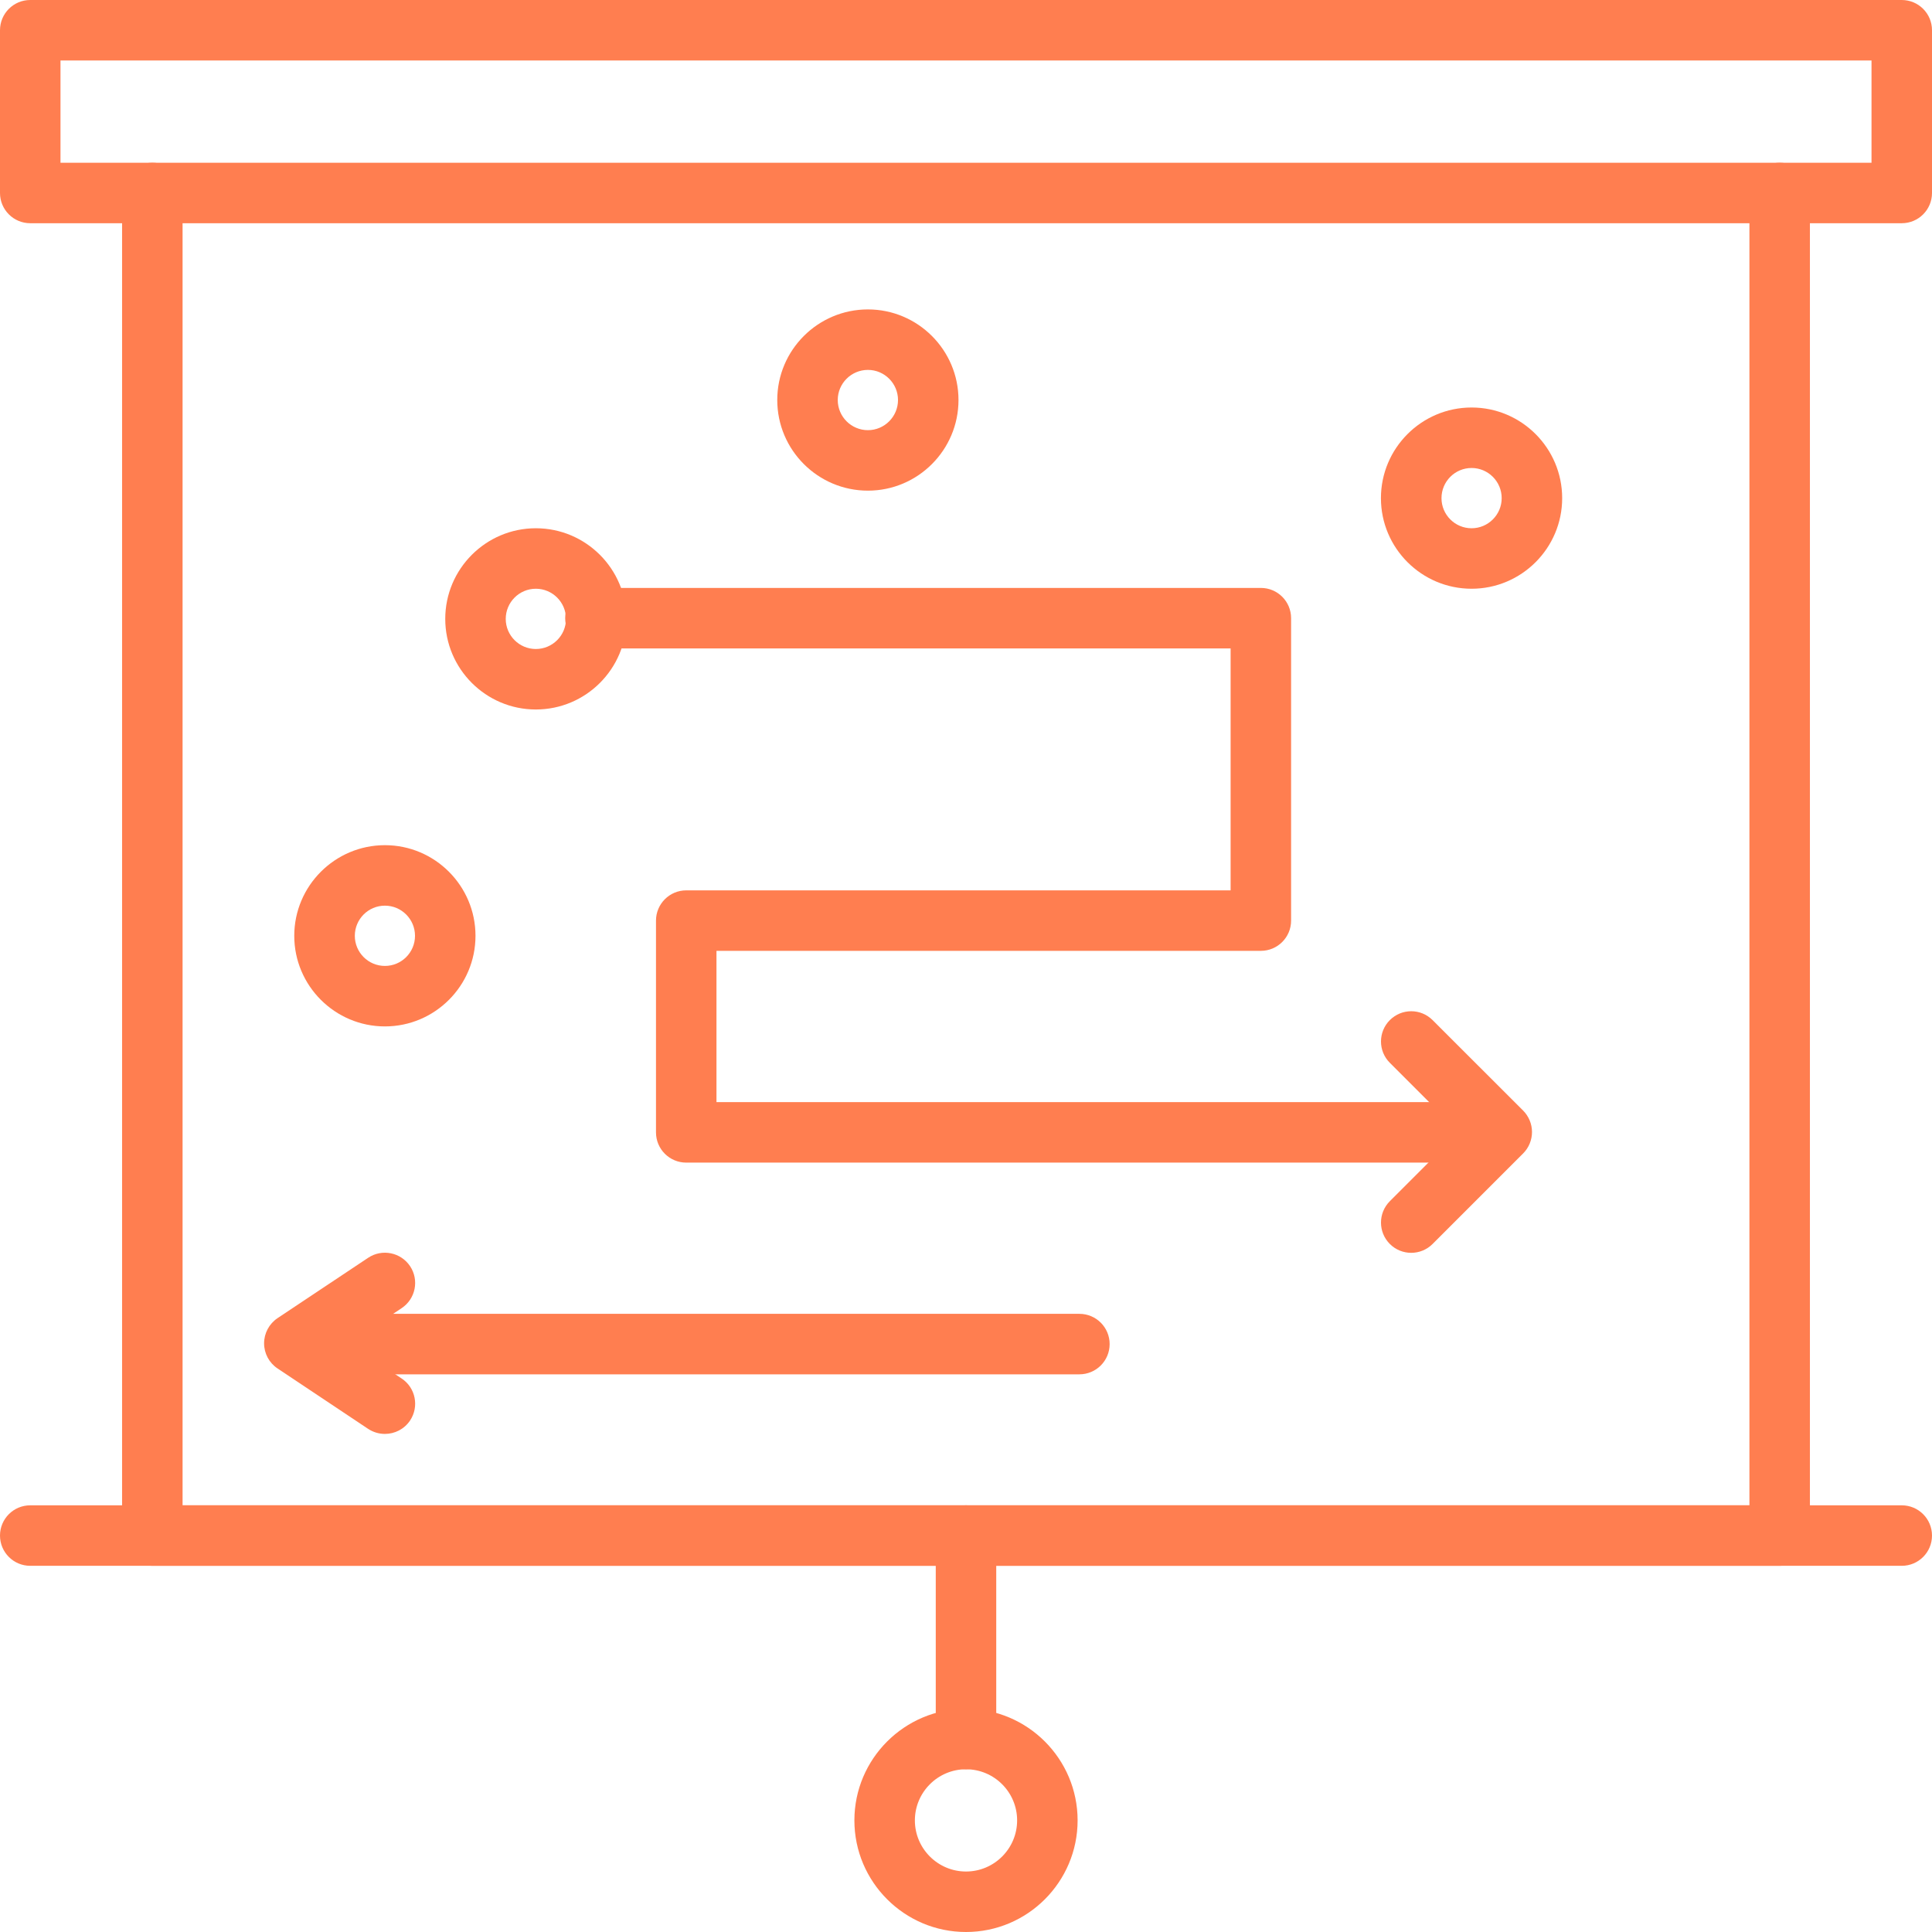 <svg width="26" height="26" viewBox="0 0 26 26" fill="none" xmlns="http://www.w3.org/2000/svg">
<g id="_x31_8333_-_Business_Strategy">
<g id="Group">
<g id="Group_2">
<g id="Group_3">
<g id="Group_4">
<path id="Vector" d="M25.593 3.004H0.407C0.182 3.004 0 2.822 0 2.597V0.407C0 0.182 0.182 0 0.407 0H25.593C25.818 0 26 0.182 26 0.407V2.597C26 2.822 25.818 3.004 25.593 3.004ZM0.814 2.19H25.186V0.814H0.814V2.19Z" fill="#FF7E50"/>
</g>
</g>
</g>
<g id="Group_5">
<g id="Group_6">
<g id="Group_7">
<path id="Vector_2" d="M23.95 21.072H2.05C1.825 21.072 1.643 20.89 1.643 20.665V2.597C1.643 2.372 1.825 2.19 2.05 2.19C2.274 2.19 2.457 2.372 2.457 2.597V20.258H23.543V2.597C23.543 2.372 23.726 2.19 23.95 2.19C24.175 2.19 24.357 2.372 24.357 2.597V20.665C24.357 20.89 24.175 21.072 23.95 21.072Z" fill="#FF7E50"/>
</g>
</g>
</g>
<g id="Group_8">
<g id="Group_9">
<g id="Group_10">
<path id="Vector_3" d="M13 26C12.172 26 11.498 25.326 11.498 24.498C11.498 23.67 12.172 22.996 13 22.996C13.828 22.996 14.502 23.67 14.502 24.498C14.502 25.326 13.828 26 13 26ZM13 23.81C12.621 23.81 12.312 24.119 12.312 24.498C12.312 24.877 12.621 25.186 13 25.186C13.38 25.186 13.688 24.877 13.688 24.498C13.688 24.119 13.38 23.81 13 23.81Z" fill="#FF7E50"/>
</g>
</g>
</g>
<g id="Group_11">
<g id="Group_12">
<g id="Group_13">
<path id="Vector_4" d="M13 23.81C12.775 23.81 12.593 23.628 12.593 23.403V20.665C12.593 20.44 12.775 20.258 13 20.258C13.225 20.258 13.407 20.44 13.407 20.665V23.403C13.407 23.628 13.225 23.81 13 23.81Z" fill="#FF7E50"/>
</g>
</g>
</g>
<g id="Group_14">
<g id="Group_15">
<g id="Group_16">
<path id="Vector_5" d="M25.593 21.072H0.407C0.182 21.072 0 20.89 0 20.665C0 20.44 0.182 20.258 0.407 20.258H25.593C25.818 20.258 26 20.44 26 20.665C26 20.89 25.818 21.072 25.593 21.072Z" fill="#FF7E50"/>
</g>
</g>
</g>
<g id="Group_17">
<g id="Group_18">
<g id="Group_19">
<path id="Vector_6" d="M7.211 9.548C6.539 9.548 5.992 9.001 5.992 8.329C5.992 7.656 6.539 7.109 7.211 7.109C7.884 7.109 8.431 7.656 8.431 8.329C8.431 9.001 7.884 9.548 7.211 9.548ZM7.211 7.923C6.988 7.923 6.806 8.105 6.806 8.329C6.806 8.552 6.988 8.734 7.211 8.734C7.435 8.734 7.617 8.552 7.617 8.329C7.617 8.105 7.435 7.923 7.211 7.923Z" fill="#FF7E50"/>
</g>
</g>
</g>
<g id="Group_20">
<g id="Group_21">
<g id="Group_22">
<path id="Vector_7" d="M19.411 15.646H9.235C9.01 15.646 8.828 15.464 8.828 15.239V12.389C8.828 12.165 9.01 11.982 9.235 11.982H16.561V8.726H8.013C7.789 8.726 7.606 8.544 7.606 8.319C7.606 8.094 7.789 7.912 8.013 7.912H16.968C17.193 7.912 17.375 8.094 17.375 8.319V12.389C17.375 12.614 17.193 12.796 16.968 12.796H9.642V14.832H19.411C19.636 14.832 19.818 15.014 19.818 15.239C19.818 15.464 19.636 15.646 19.411 15.646Z" fill="#FF7E50"/>
</g>
</g>
</g>
<g id="Group_23">
<g id="Group_24">
<g id="Group_25">
<path id="Vector_8" d="M18.991 16.86C18.887 16.86 18.783 16.82 18.704 16.741C18.545 16.582 18.545 16.324 18.704 16.165L19.635 15.234L18.704 14.303C18.545 14.145 18.545 13.887 18.704 13.728C18.863 13.569 19.12 13.569 19.279 13.728L20.498 14.946C20.574 15.023 20.617 15.126 20.617 15.234C20.617 15.342 20.574 15.446 20.498 15.522L19.279 16.741C19.2 16.82 19.096 16.86 18.991 16.86Z" fill="#FF7E50"/>
</g>
</g>
</g>
<g id="Group_26">
<g id="Group_27">
<g id="Group_28">
<path id="Vector_9" d="M14.526 18.495H4.757C4.532 18.495 4.35 18.313 4.35 18.088C4.35 17.863 4.532 17.681 4.757 17.681H14.526C14.751 17.681 14.933 17.863 14.933 18.088C14.933 18.313 14.751 18.495 14.526 18.495Z" fill="#FF7E50"/>
</g>
</g>
</g>
<g id="Group_29">
<g id="Group_30">
<g id="Group_31">
<path id="Vector_10" d="M5.18 19.297C5.102 19.297 5.024 19.275 4.954 19.229L3.735 18.416C3.622 18.341 3.554 18.214 3.554 18.078C3.554 17.942 3.622 17.815 3.735 17.739L4.954 16.927C5.141 16.802 5.394 16.853 5.519 17.04C5.643 17.227 5.593 17.479 5.406 17.604L4.695 18.078L5.406 18.552C5.593 18.676 5.643 18.929 5.519 19.116C5.44 19.234 5.311 19.297 5.18 19.297Z" fill="#FF7E50"/>
</g>
</g>
</g>
<g id="Group_32">
<g id="Group_33">
<g id="Group_34">
<path id="Vector_11" d="M19.804 7.923C19.131 7.923 18.584 7.376 18.584 6.704C18.584 6.031 19.131 5.484 19.804 5.484C20.476 5.484 21.023 6.031 21.023 6.704C21.023 7.376 20.476 7.923 19.804 7.923ZM19.804 6.298C19.58 6.298 19.399 6.48 19.399 6.704C19.399 6.927 19.58 7.109 19.804 7.109C20.027 7.109 20.209 6.927 20.209 6.704C20.209 6.48 20.027 6.298 19.804 6.298Z" fill="#FF7E50"/>
</g>
</g>
</g>
<g id="Group_35">
<g id="Group_36">
<g id="Group_37">
<path id="Vector_12" d="M5.18 13.813C4.508 13.813 3.96 13.266 3.96 12.594C3.96 11.921 4.508 11.374 5.18 11.374C5.852 11.374 6.399 11.921 6.399 12.594C6.399 13.266 5.852 13.813 5.18 13.813ZM5.18 12.188C4.956 12.188 4.775 12.37 4.775 12.594C4.775 12.817 4.956 12.999 5.18 12.999C5.404 12.999 5.585 12.817 5.585 12.594C5.585 12.37 5.403 12.188 5.18 12.188Z" fill="#FF7E50"/>
</g>
</g>
</g>
<g id="Group_38">
<g id="Group_39">
<g id="Group_40">
<path id="Vector_13" d="M11.68 6.603C11.007 6.603 10.46 6.056 10.46 5.383C10.46 4.711 11.007 4.164 11.68 4.164C12.352 4.164 12.899 4.711 12.899 5.383C12.899 6.056 12.352 6.603 11.68 6.603ZM11.68 4.978C11.456 4.978 11.274 5.16 11.274 5.383C11.274 5.607 11.456 5.789 11.68 5.789C11.903 5.789 12.085 5.607 12.085 5.383C12.085 5.16 11.903 4.978 11.68 4.978Z" fill="#FF7E50"/>
</g>
</g>
</g>
</g>
</g>
</svg>
